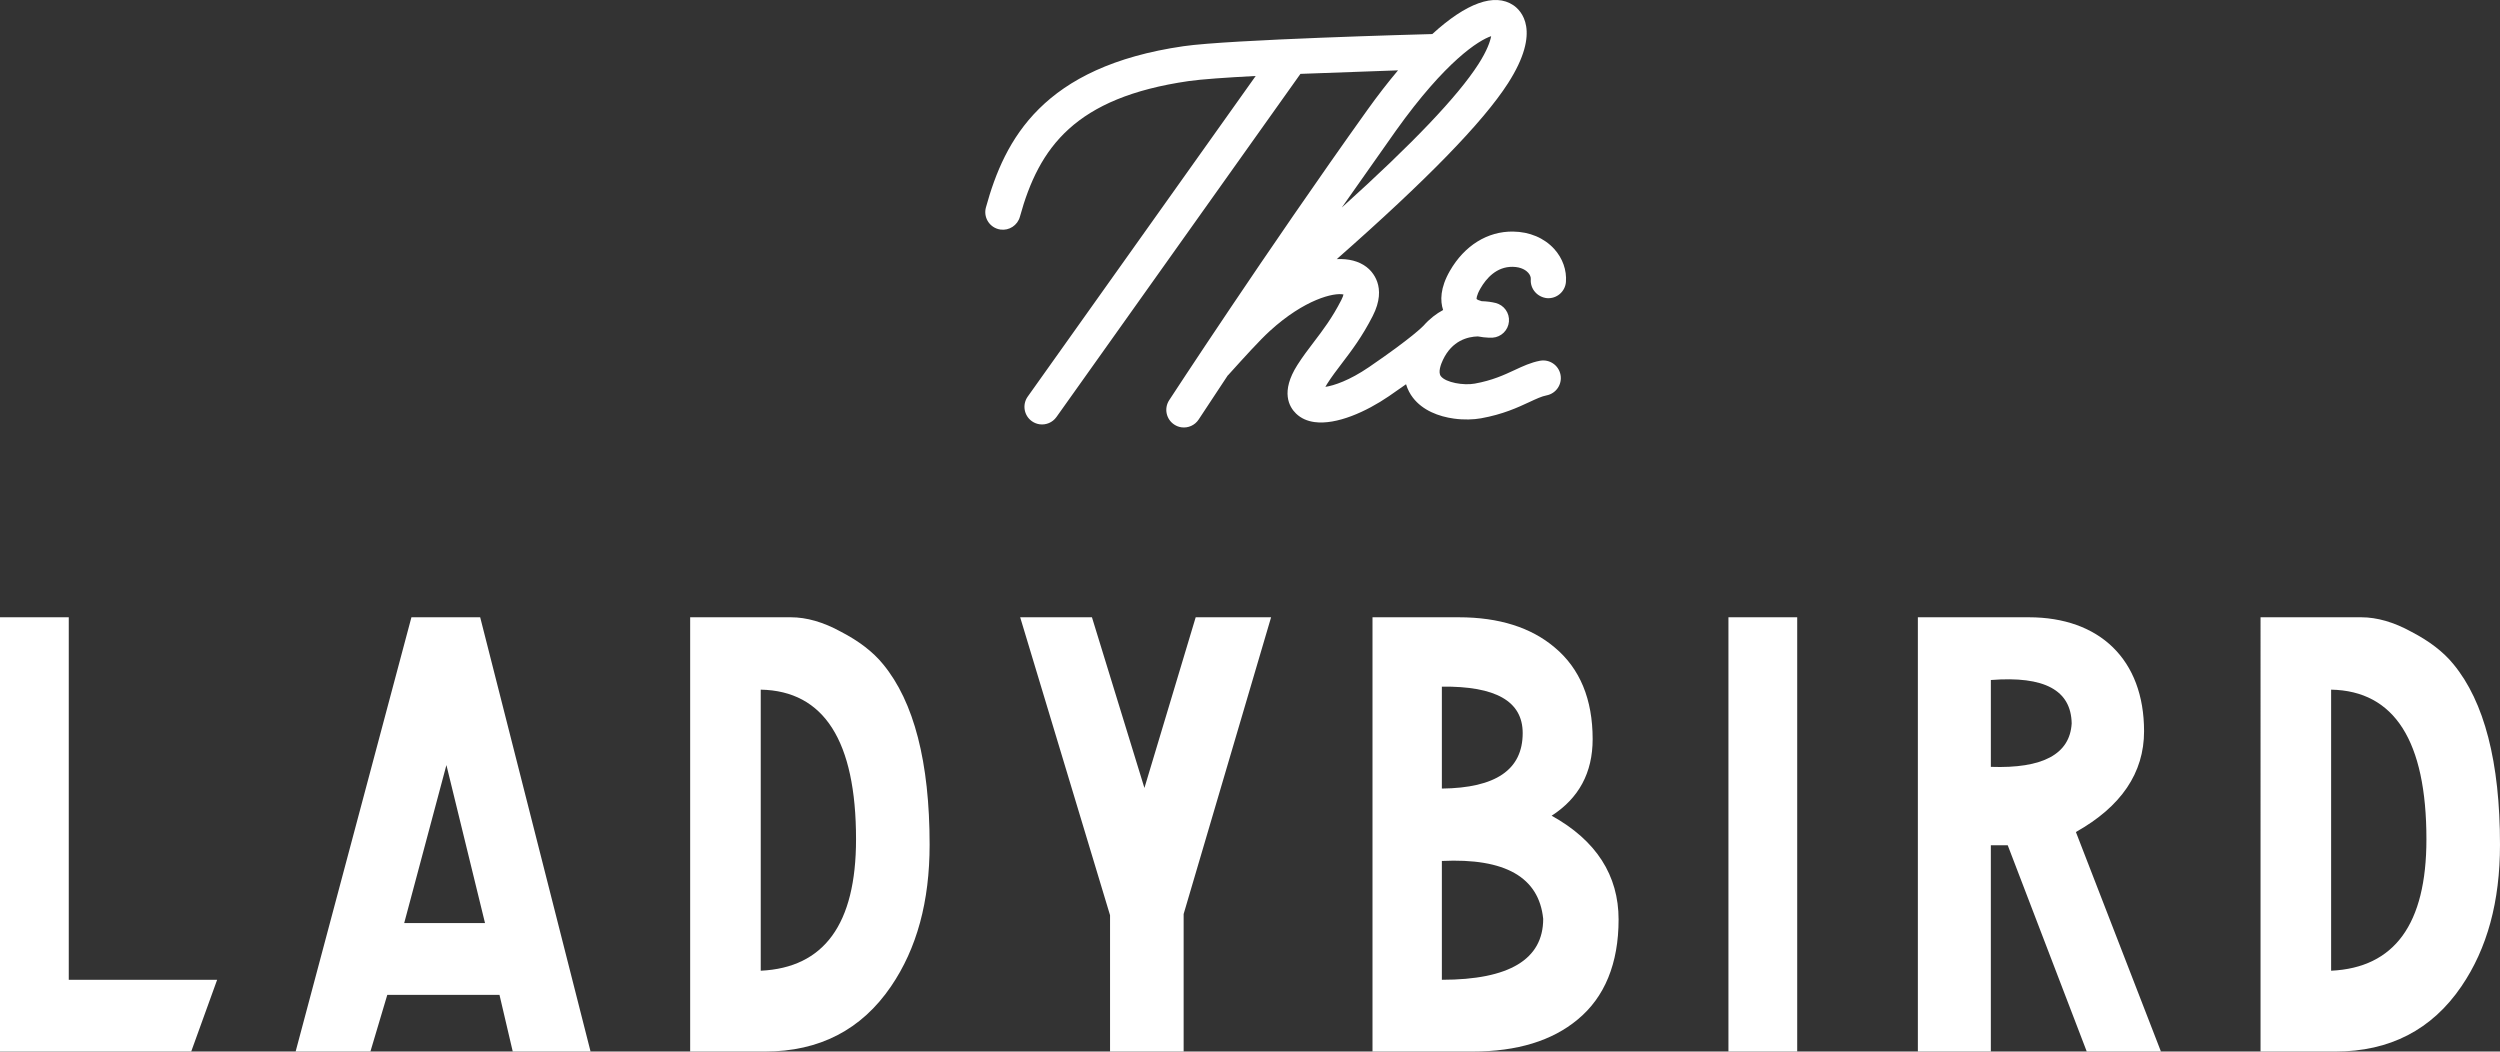 <?xml version="1.0" encoding="UTF-8"?><svg id="a" xmlns="http://www.w3.org/2000/svg" viewBox="0 0 504.399 212.159"><rect x="0" y="0" width="504.399" height="212.159" fill="#333333" stroke="none"/><defs><style>.b{fill:#fff;}</style></defs><path class="b" d="M209.762,85.605c-.546-.074-1.09-.281-1.574-.623-1.6-1.139-1.974-3.36-.838-4.961L253.35,15.328c-5.937,.313-10.991,.662-13.538,1.032-22.916,3.317-30.18,13.343-34.038,27.375-.478,1.739-2.166,2.82-3.902,2.583l-.467-.095c-1.891-.519-3.009-2.476-2.485-4.371,3.786-13.781,11.483-28.422,39.875-32.531,9.291-1.345,47.815-2.385,50.185-2.448,6.818-6.234,12.573-8.385,16.375-5.802,1.472,.997,5.743,5.081-1.106,15.739-5.027,7.827-16.381,19.494-34.542,35.47,2.373-.112,4.434,.395,5.994,1.583,1.064,.813,4.306,3.925,1.258,9.896-2.128,4.176-4.299,7.027-6.213,9.538-1.067,1.399-2.073,2.721-2.984,4.154l-.356,.606c1.716-.26,4.83-1.272,8.815-3.997,8.819-6.03,10.862-8.221,11.008-8.367,1.206-1.366,2.546-2.397,3.933-3.145-.612-1.841-.612-4.458,1.375-7.909,2.937-5.102,7.584-7.987,12.745-7.917,3.329,.044,6.278,1.289,8.295,3.506,1.691,1.861,2.555,4.29,2.365,6.668-.158,1.955-1.873,3.416-3.83,3.26-1.93-.203-3.416-1.871-3.258-3.83,.032-.421-.16-.897-.537-1.309-.392-.43-1.316-1.155-3.127-1.183-3.265-.044-5.331,2.345-6.49,4.357-.872,1.514-.783,2.124-.784,2.131,.131,.15,.534,.313,1.025,.445,1.066,.028,2.024,.165,2.805,.36,1.707,.418,2.853,2.017,2.698,3.766-.155,1.749-1.563,3.123-3.314,3.238-.03,.002-1.314,.065-2.963-.255-2.032,.053-5.191,.826-7.038,4.735-.42,.886-1.031,2.495-.42,3.292,.986,1.29,4.586,1.904,6.84,1.494,3.535-.635,5.927-1.75,8.04-2.733,1.686-.786,3.283-1.532,5.111-1.876,1.928-.366,3.788,.903,4.152,2.83,.368,1.93-.897,3.791-2.829,4.157-.955,.181-2.048,.691-3.433,1.335-2.379,1.109-5.346,2.488-9.784,3.288-1.48,.265-3.431,.338-5.452,.061-3.075-.42-6.314-1.648-8.293-4.234-.543-.706-1.048-1.608-1.374-2.701l-3.458,2.412c-4.57,3.125-10.565,5.83-15.016,5.222-1.434-.196-2.704-.734-3.719-1.714-1.38-1.334-3.178-4.379,.266-9.801,1.073-1.687,2.221-3.193,3.33-4.65,1.816-2.383,3.694-4.851,5.534-8.456,.26-.514,.382-.883,.439-1.119-1.898-.436-7.863,.972-14.862,7.363-2.078,1.895-5.154,5.304-8.13,8.598l-.219,.246-.144,.132-5.861,8.879c-.773,1.189-2.144,1.762-3.462,1.582-.504-.069-1.002-.246-1.454-.546-1.647-1.071-2.108-3.275-1.037-4.92,.192-.296,19.514-29.912,39.972-58.542,2.114-2.959,4.187-5.619,6.202-8.015l-19.688,.712-49.231,69.239c-.796,1.114-2.114,1.635-3.383,1.462l-.004,.002,0-0Zm60.954-43.729c14.309-12.897,23.388-22.429,27.554-28.914,1.748-2.715,2.394-4.607,2.585-5.666-2.501,.831-9.156,4.984-19.2,19.045l-10.939,15.536,0-.002Z"/><g><path class="b" d="M38.578,212.159H0V124.542H13.874v73.138h29.936s-5.233,14.479-5.233,14.479Z"/><path class="b" d="M83.01,124.542h13.872l22.271,87.617h-15.7l-2.677-11.44h-22.635l-3.407,11.44h-15.089s23.365-87.617,23.365-87.617Zm-1.46,61.698h16.307l-7.788-31.883-8.518,31.883Z"/><path class="b" d="M159.571,124.542c3.164,0,6.571,.975,10.099,2.92,3.53,1.826,6.45,4.017,8.518,6.573,6.207,7.544,9.371,19.713,9.371,36.386,0,11.438-2.556,20.931-7.788,28.596-5.963,8.763-14.483,13.142-25.433,13.142h-15.091V124.542h20.324Zm13.142,44.783c0-19.837-6.45-29.936-19.228-30.181v56.71c12.778-.609,19.228-9.371,19.228-26.529h0Z"/><path class="b" d="M223.963,212.159v-27.502l-18.132-60.115h14.481l10.587,34.439,10.344-34.439h15.213l-17.645,59.872v27.744h-14.847Z"/><path class="b" d="M276.915,124.542h17.401c8.154,0,14.606,2.068,19.351,6.084,5.111,4.26,7.665,10.467,7.665,18.498,0,6.814-2.8,11.925-8.274,15.455,9.005,4.988,13.508,12.046,13.508,20.929s-2.8,15.7-8.274,20.203c-5.115,4.26-12.172,6.448-21.177,6.448h-20.201V124.542h0Zm13.995,34.56c10.828-.121,16.308-3.773,16.308-11.195,0-6.45-5.481-9.493-16.308-9.37v20.565Zm20.445,26.287c-.851-8.397-7.669-12.291-20.445-11.682v23.974c13.628,0,20.445-4.141,20.445-12.291Z"/><path class="b" d="M348.729,212.159V124.542h13.874v87.617h-13.874Z"/><path class="b" d="M386.947,212.159V124.542h22.394c14.24,0,23.245,8.518,23.245,22.999,0,8.397-4.626,15.213-13.755,20.324l17.16,44.294h-14.968l-15.943-41.617h-3.409v41.617h-14.725Zm31.034-66.199c-.119-6.692-5.473-9.614-16.308-8.761v17.522c10.469,.366,15.943-2.554,16.308-8.761h0Z"/><path class="b" d="M476.412,124.542c3.162,0,6.571,.975,10.096,2.92,3.532,1.826,6.452,4.017,8.52,6.573,6.205,7.544,9.371,19.713,9.371,36.386,0,11.438-2.554,20.931-7.788,28.596-5.963,8.763-14.483,13.142-25.433,13.142h-15.091V124.542h20.326Zm13.142,44.783c0-19.837-6.452-29.936-19.228-30.181v56.71c12.776-.609,19.228-9.371,19.228-26.529h0Z"/></g></svg>
